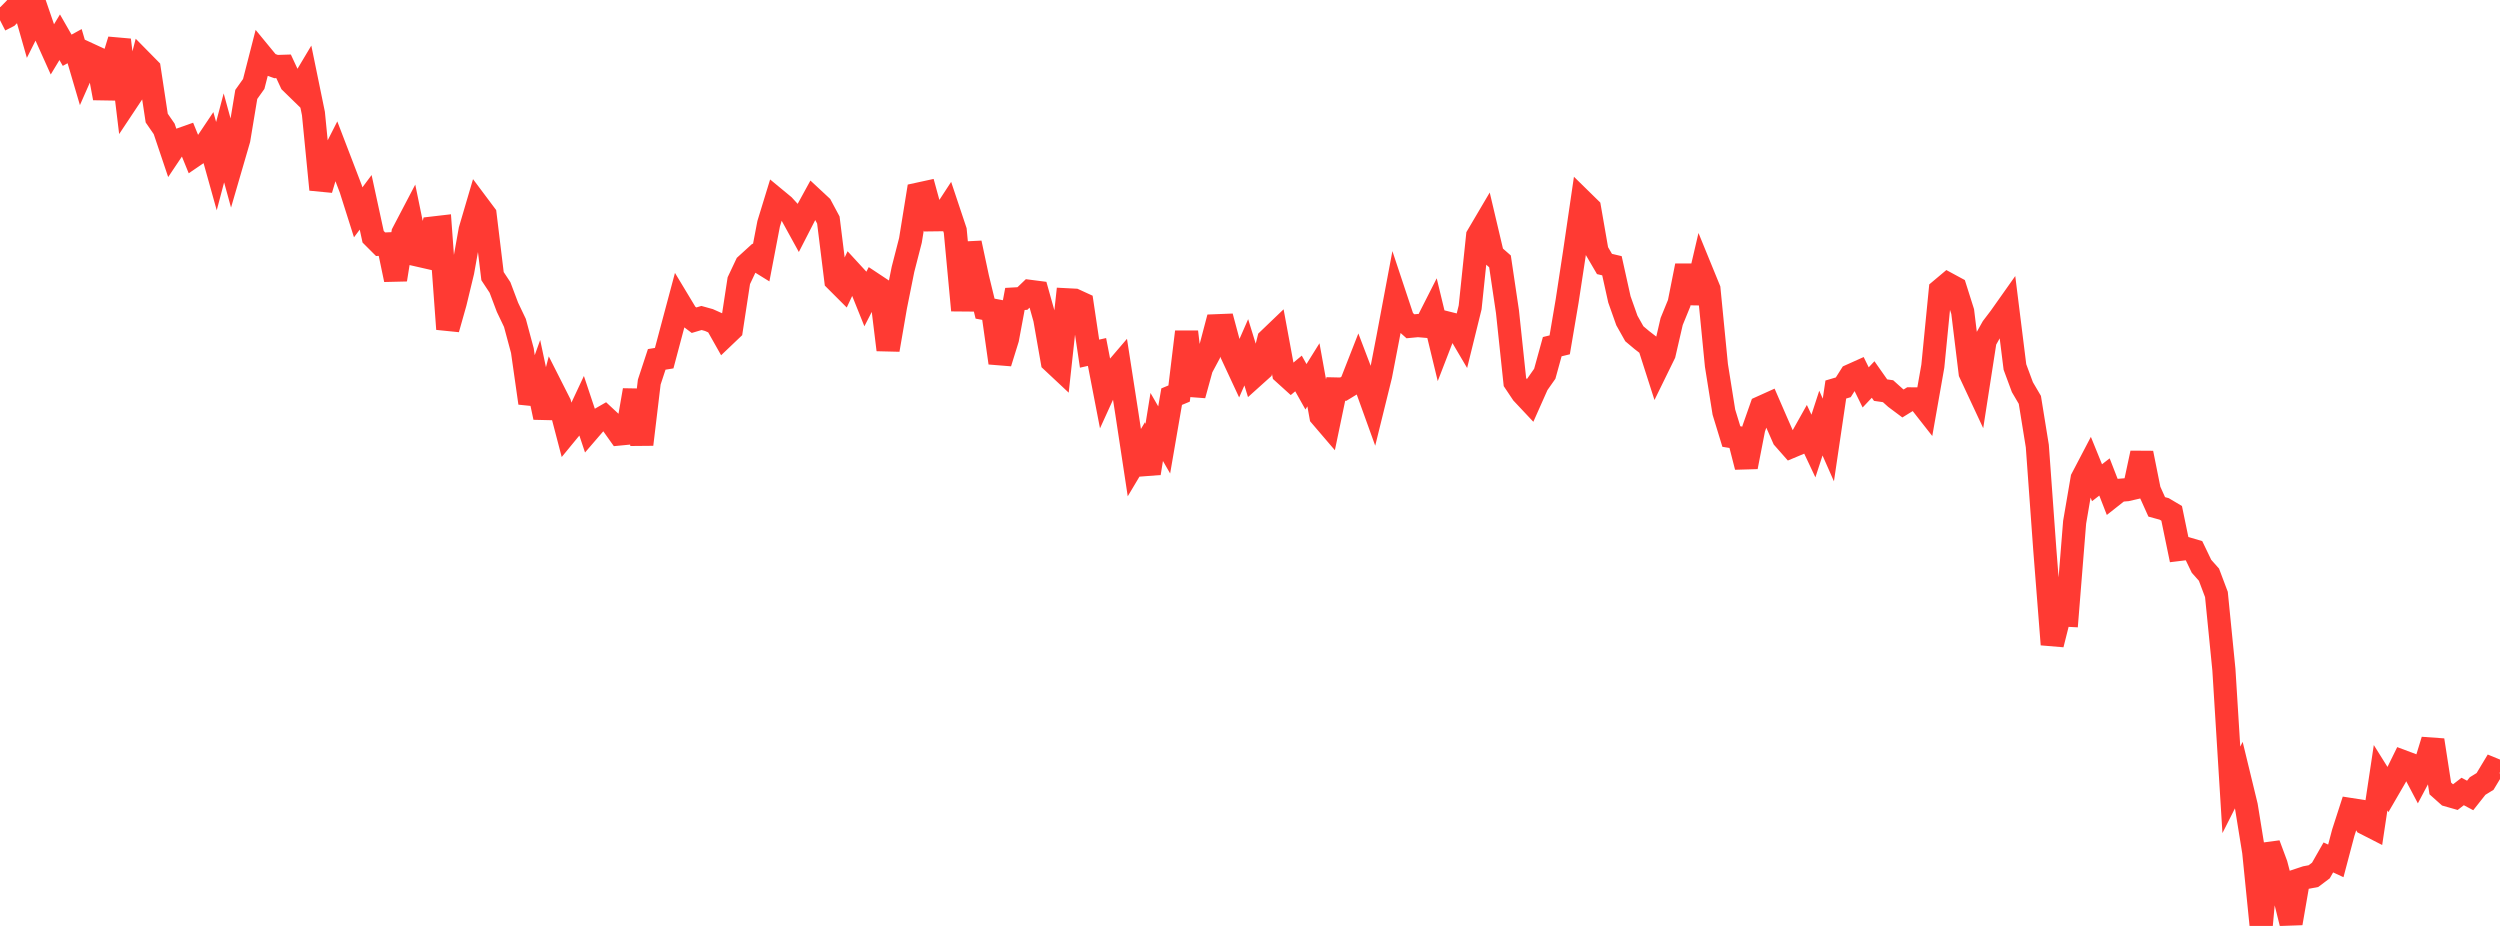 <?xml version="1.0" standalone="no"?>
<!DOCTYPE svg PUBLIC "-//W3C//DTD SVG 1.1//EN" "http://www.w3.org/Graphics/SVG/1.1/DTD/svg11.dtd">

<svg width="135" height="50" viewBox="0 0 135 50" preserveAspectRatio="none" 
  xmlns="http://www.w3.org/2000/svg"
  xmlns:xlink="http://www.w3.org/1999/xlink">


<polyline points="0.0, 1.09 0.403, 0.884 0.806, 0.475 1.209, 0.0 1.612, 1.411 2.015, 0.607 2.418, 1.781 2.821, 2.678 3.224, 2.011 3.627, 2.714 4.03, 2.492 4.433, 3.862 4.836, 2.949 5.239, 3.135 5.642, 5.299 6.045, 3.474 6.448, 2.158 6.851, 5.484 7.254, 4.878 7.657, 3.316 8.06, 3.725 8.463, 6.377 8.866, 6.961 9.269, 8.159 9.672, 7.558 10.075, 7.415 10.478, 8.405 10.881, 8.13 11.284, 7.529 11.687, 8.972 12.09, 7.446 12.493, 8.913 12.896, 7.528 13.299, 5.099 13.701, 4.534 14.104, 2.962 14.507, 3.452 14.91, 3.594 15.313, 3.581 15.716, 4.449 16.119, 4.842 16.522, 4.166 16.925, 6.13 17.328, 10.236 17.731, 8.885 18.134, 8.092 18.537, 9.142 18.94, 10.195 19.343, 11.466 19.746, 10.926 20.149, 12.785 20.552, 13.188 20.955, 13.17 21.358, 15.101 21.761, 12.581 22.164, 11.811 22.567, 13.775 22.97, 13.867 23.373, 12.314 23.776, 12.267 24.179, 17.769 24.582, 16.341 24.985, 14.672 25.388, 12.418 25.791, 11.048 26.194, 11.587 26.597, 14.912 27.0, 15.523 27.403, 16.592 27.806, 17.437 28.209, 18.935 28.612, 21.764 29.015, 20.641 29.418, 22.539 29.821, 20.998 30.224, 21.794 30.627, 23.336 31.03, 22.846 31.433, 21.985 31.836, 23.193 32.239, 22.725 32.642, 22.493 33.045, 22.868 33.448, 23.436 33.851, 23.397 34.254, 21.07 34.657, 23.999 35.06, 20.631 35.463, 19.406 35.866, 19.341 36.269, 17.826 36.672, 16.319 37.075, 16.988 37.478, 17.291 37.881, 17.171 38.284, 17.283 38.687, 17.463 39.09, 18.178 39.493, 17.794 39.896, 15.158 40.299, 14.304 40.701, 13.938 41.104, 14.187 41.507, 12.083 41.91, 10.769 42.313, 11.102 42.716, 11.542 43.119, 12.276 43.522, 11.49 43.925, 10.754 44.328, 11.129 44.731, 11.881 45.134, 15.132 45.537, 15.535 45.94, 14.676 46.343, 15.114 46.746, 16.116 47.149, 15.331 47.552, 15.598 47.955, 18.89 48.358, 16.554 48.761, 14.547 49.164, 12.979 49.567, 10.487 49.97, 10.399 50.373, 11.869 50.776, 11.864 51.179, 11.246 51.582, 12.453 51.985, 16.758 52.388, 13.122 52.791, 15.011 53.194, 16.666 53.597, 16.742 54.0, 19.596 54.403, 18.3 54.806, 16.143 55.209, 16.12 55.612, 15.734 56.015, 15.786 56.418, 17.222 56.821, 19.516 57.224, 19.893 57.627, 16.189 58.03, 16.21 58.433, 16.395 58.836, 19.097 59.239, 19.006 59.642, 21.091 60.045, 20.206 60.448, 19.735 60.851, 22.329 61.254, 24.983 61.657, 24.307 62.06, 25.552 62.463, 23.056 62.866, 23.756 63.269, 21.419 63.672, 21.252 64.075, 17.919 64.478, 21.338 64.881, 19.873 65.284, 19.12 65.687, 17.591 66.09, 17.575 66.493, 19.078 66.896, 19.944 67.299, 19.024 67.701, 20.325 68.104, 19.963 68.507, 18.341 68.91, 17.955 69.313, 20.14 69.716, 20.505 70.119, 20.167 70.522, 20.886 70.925, 20.24 71.328, 22.468 71.731, 22.939 72.134, 21.005 72.537, 21.014 72.94, 20.768 73.343, 19.74 73.746, 20.798 74.149, 21.915 74.552, 20.281 74.955, 18.193 75.358, 16.047 75.761, 17.259 76.164, 17.619 76.567, 17.581 76.97, 17.616 77.373, 16.822 77.776, 18.49 78.179, 17.448 78.582, 17.549 78.985, 18.233 79.388, 16.597 79.791, 12.737 80.194, 12.053 80.597, 13.761 81.0, 14.114 81.403, 16.829 81.806, 20.631 82.209, 21.234 82.612, 21.663 83.015, 20.757 83.418, 20.183 83.821, 18.72 84.224, 18.622 84.627, 16.244 85.03, 13.601 85.433, 10.851 85.836, 11.246 86.239, 13.566 86.642, 14.255 87.045, 14.35 87.448, 16.168 87.851, 17.306 88.254, 18.023 88.657, 18.362 89.06, 18.673 89.463, 19.931 89.866, 19.108 90.269, 17.363 90.672, 16.378 91.075, 14.35 91.478, 16.358 91.881, 14.631 92.284, 15.617 92.687, 19.731 93.09, 22.255 93.493, 23.573 93.896, 23.638 94.299, 25.213 94.701, 23.145 95.104, 21.998 95.507, 21.816 95.91, 22.744 96.313, 23.662 96.716, 24.119 97.119, 23.95 97.522, 23.231 97.925, 24.086 98.328, 22.847 98.731, 23.76 99.134, 21.034 99.537, 20.915 99.94, 20.279 100.343, 20.098 100.746, 20.92 101.149, 20.493 101.552, 21.067 101.955, 21.125 102.358, 21.487 102.761, 21.788 103.164, 21.539 103.567, 21.543 103.97, 22.057 104.373, 19.771 104.776, 15.673 105.179, 15.335 105.582, 15.553 105.985, 16.827 106.388, 20.134 106.791, 20.997 107.194, 18.402 107.597, 17.684 108.0, 17.154 108.403, 16.584 108.806, 19.817 109.209, 20.906 109.612, 21.593 110.015, 24.087 110.418, 29.662 110.821, 34.801 111.224, 33.2 111.627, 33.221 112.03, 28.202 112.433, 25.845 112.836, 25.075 113.239, 26.067 113.642, 25.756 114.045, 26.794 114.448, 26.476 114.851, 26.443 115.254, 26.35 115.657, 24.465 116.06, 26.476 116.463, 27.371 116.866, 27.481 117.269, 27.72 117.672, 29.67 118.075, 29.621 118.478, 29.74 118.881, 30.579 119.284, 31.032 119.687, 32.102 120.09, 36.157 120.493, 42.652 120.896, 41.855 121.299, 43.516 121.701, 46.002 122.104, 50.0 122.507, 45.595 122.91, 46.679 123.313, 48.226 123.716, 49.854 124.119, 47.521 124.522, 47.387 124.925, 47.311 125.328, 47.008 125.731, 46.301 126.134, 46.488 126.537, 44.964 126.94, 43.716 127.343, 43.779 127.746, 44.472 128.149, 44.678 128.552, 41.998 128.955, 42.643 129.358, 41.948 129.761, 41.128 130.164, 41.279 130.567, 42.044 130.97, 41.285 131.373, 39.968 131.776, 42.576 132.179, 42.936 132.582, 43.051 132.985, 42.74 133.388, 42.955 133.791, 42.445 134.194, 42.197 134.597, 41.527 135.0, 41.693" fill="none" stroke="#ff3a33" stroke-width="1.25"/>

</svg>